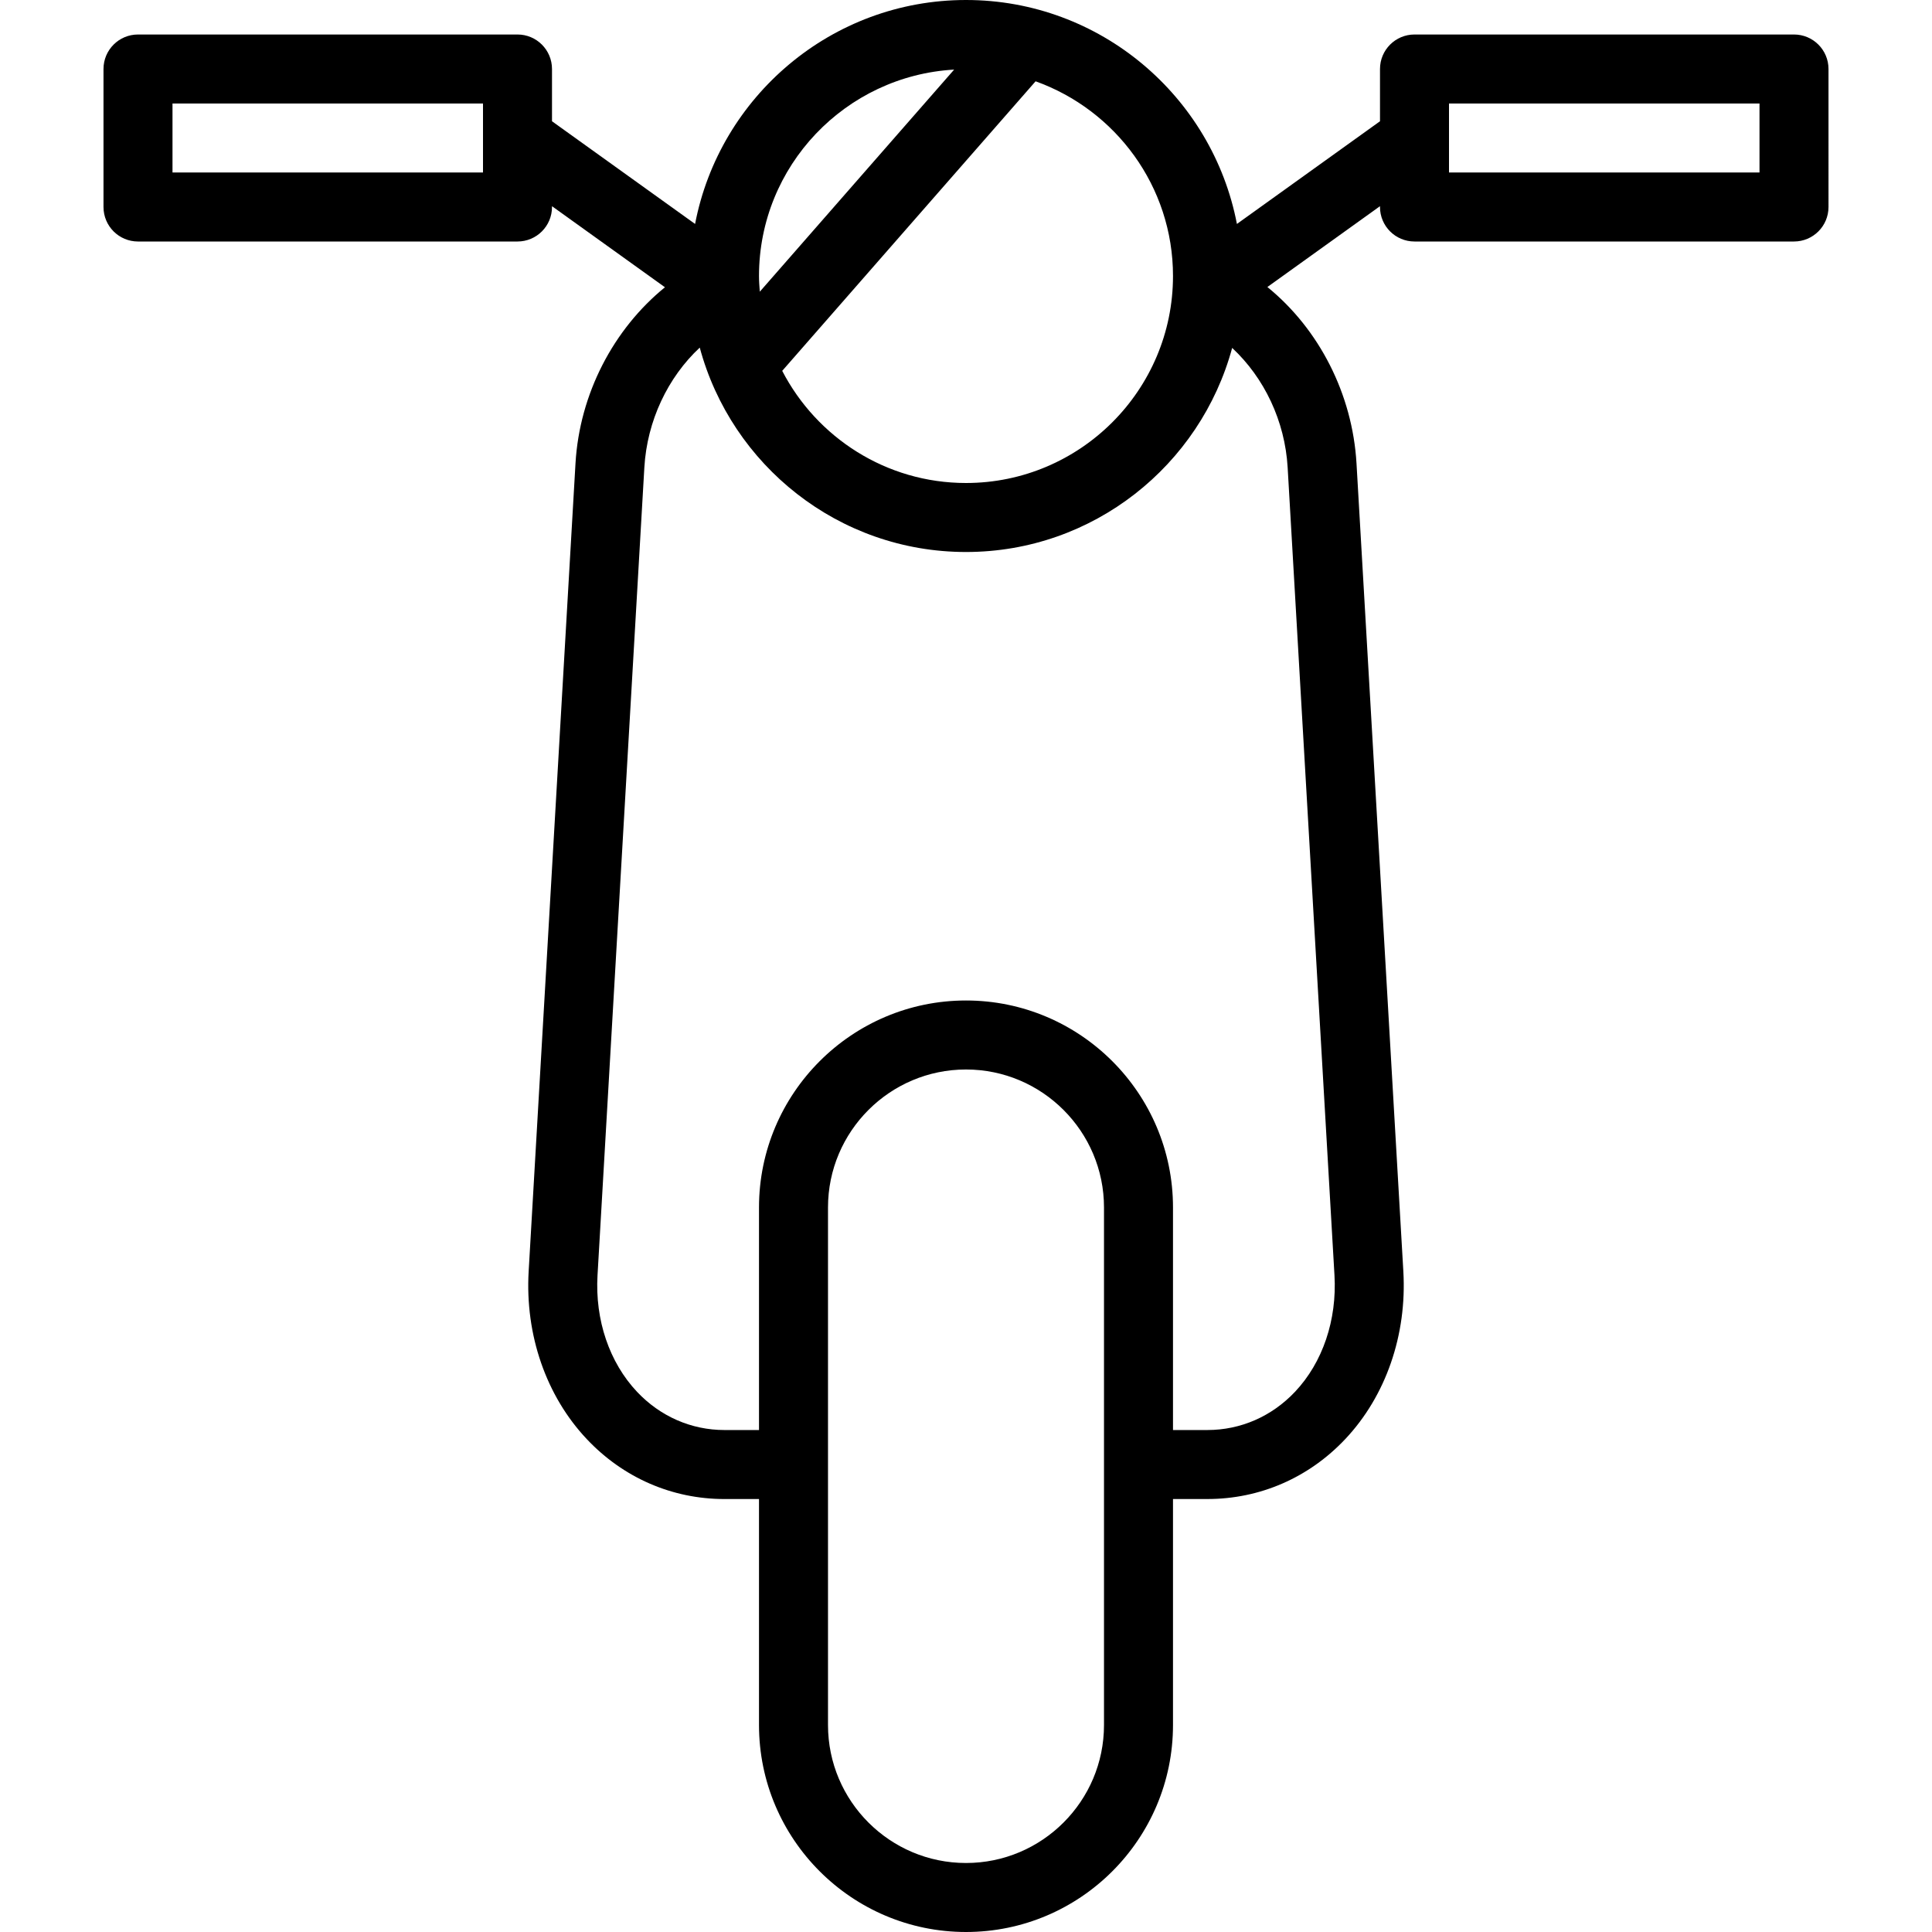 <?xml version="1.0" encoding="iso-8859-1"?>
<!-- Uploaded to: SVG Repo, www.svgrepo.com, Generator: SVG Repo Mixer Tools -->
<svg fill="#000000" height="800px" width="800px" version="1.1" id="Layer_1" xmlns="http://www.w3.org/2000/svg" xmlns:xlink="http://www.w3.org/1999/xlink" 
	 viewBox="0 0 196 196" xml:space="preserve">
<g>
	<g>
		<path d="M182,3.5h-38.5c-1.934,0-3.5,1.566-3.5,3.5v5.301L125.484,22.72C123.006,9.799,111.633,0,98,0S72.994,9.799,70.516,22.72
			L56,12.301V7c0-1.934-1.566-3.5-3.5-3.5H14c-1.934,0-3.5,1.566-3.5,3.5v14c0,1.934,1.566,3.5,3.5,3.5h38.5
			c1.934,0,3.5-1.566,3.5-3.5v-0.082l11.458,8.224c-5.216,4.243-8.666,10.804-9.075,17.879l-4.751,81.953
			c-0.376,6.45,1.777,12.657,5.903,17.028c3.695,3.917,8.651,6.074,13.952,6.074H77v22.928C77,186.58,86.42,196,98,196
			s21-9.42,21-20.997v-22.928h3.493c5.318,0,10.281-2.157,13.976-6.074c4.125-4.372,6.275-10.579,5.899-17.028l-4.751-81.952
			c-0.41-7.055-3.803-13.645-9.042-17.903l11.424-8.2V21c0,1.934,1.566,3.5,3.5,3.5H182c1.934,0,3.5-1.566,3.5-3.5V7
			C185.5,5.066,183.934,3.5,182,3.5z M49,17.5H17.5v-7H49V17.5z M105.06,8.248C113.172,11.156,119,18.9,119,28
			c0,11.58-9.42,21-21,21c-8.111,0-15.148-4.63-18.645-11.377L105.06,8.248z M96.797,7.061L77.081,29.592
			C77.041,29.065,77,28.537,77,28C77,16.826,85.778,7.69,96.797,7.061z M112,175.003c0,7.718-6.279,13.997-14,13.997
			s-14-6.279-14-13.997v-52.507c0-7.718,6.279-13.997,14-13.997s14,6.279,14,13.997V175.003z M130.631,47.424l4.751,81.952
			c0.263,4.539-1.196,8.846-4.003,11.82c-2.362,2.502-5.517,3.879-8.887,3.879H119v-22.579c0-11.577-9.42-20.997-21-20.997
			s-21,9.42-21,20.997v22.579h-3.514c-3.353,0-6.501-1.378-8.859-3.876c-2.809-2.981-4.272-7.287-4.009-11.823l4.751-81.952
			c0.275-4.726,2.379-9.141,5.621-12.16C74.201,47.187,85.077,56,98,56c12.911,0,23.78-8.797,27.002-20.704
			C128.257,38.326,130.358,42.713,130.631,47.424z M178.5,17.5H147v-7h31.5V17.5z"/>
	</g>
</g>
</svg>